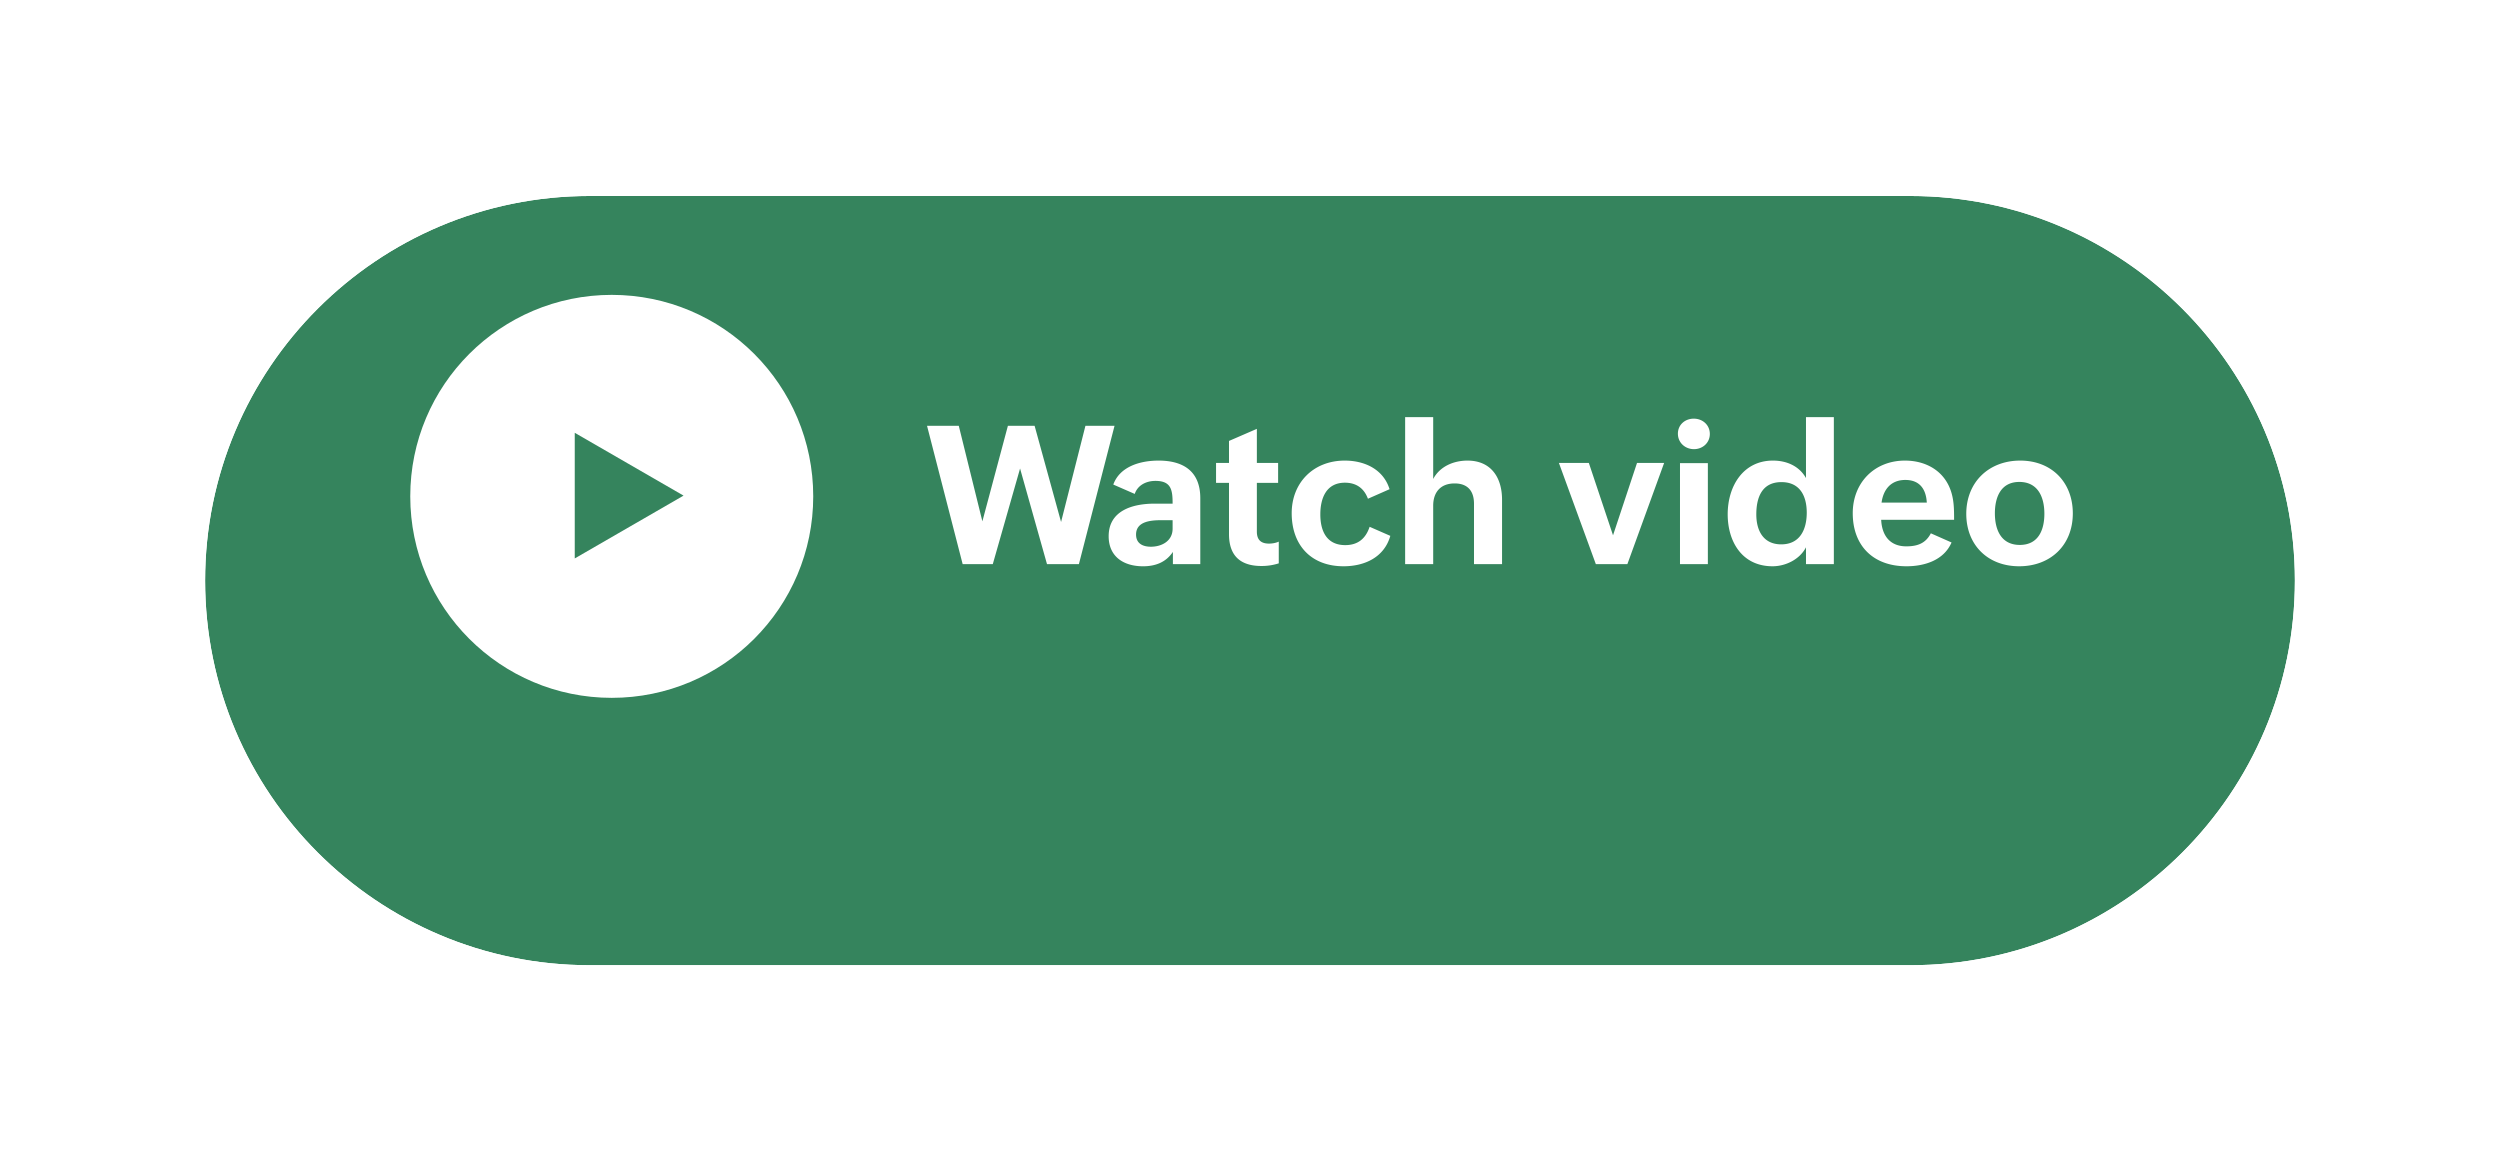 <svg xmlns="http://www.w3.org/2000/svg" width="195" height="91" fill="none"><g filter="url(#a)"><path fill="#35845D" d="M16 39C16 22.431 29.431 9 46 9h103c16.569 0 30 13.431 30 30 0 16.569-13.431 30-30 30H46c-16.569 0-30-13.431-30-30z"/><path stroke="#fff" stroke-width="2.515" d="M149 7.743H46C28.737 7.743 14.743 21.737 14.743 39S28.737 70.257 46 70.257h103c17.263 0 31.257-13.994 31.257-31.257S166.263 7.743 149 7.743z"/></g><path fill="#fff" d="M75.087 44l-2.778-10.785h2.476l1.841 7.448 1.99-7.448H80.7l2.063 7.5 1.9-7.5h2.27L84.155 44h-2.49l-2.1-7.456L77.438 44h-2.35zm16.399 0v-.95c-.56.832-1.393 1.12-2.328 1.12-1.533 0-2.682-.767-2.682-2.343 0-2.004 1.871-2.542 3.573-2.542h1.415c0-1.06-.103-1.775-1.341-1.775-.693 0-1.378.316-1.614 1.016l-1.672-.73c.516-1.42 2.114-1.87 3.536-1.87 1.908 0 3.25.817 3.25 2.932V44h-2.137zm-.022-3.426h-.84c-.781 0-2.011.06-2.011 1.12 0 .7.523.95 1.156.95.855 0 1.695-.449 1.695-1.407v-.663zm8.28 1.673v1.694a4.35 4.35 0 01-1.355.206c-1.636 0-2.527-.795-2.527-2.482v-4h-1.01V36.11h1.01v-1.717l2.173-.943v2.66h1.658v1.554h-1.658v3.802c0 .582.265.935.943.935.221 0 .508-.037.766-.154zm7.087-1.157l1.614.707c-.472 1.673-2.004 2.372-3.647 2.372-2.52 0-4.045-1.635-4.045-4.14 0-2.372 1.688-4.103 4.141-4.103 1.495 0 2.998.64 3.492 2.232l-1.687.744c-.31-.84-.936-1.252-1.791-1.252-1.48 0-1.922 1.237-1.922 2.475 0 1.274.479 2.394 1.945 2.394.979 0 1.591-.5 1.9-1.429zm2.77 2.91V32.537h2.188v4.825c.509-.972 1.584-1.436 2.675-1.436 1.827 0 2.696 1.311 2.696 3.05V44h-2.188v-4.708c0-1.009-.508-1.584-1.51-1.584-1.105 0-1.673.693-1.673 1.74V44h-2.188zm14.874 0l-2.88-7.89h2.335l1.886 5.643 1.871-5.643h2.115L126.936 44h-2.461zm6.402-10.174c0-.692.553-1.171 1.238-1.171.692 0 1.252.493 1.252 1.193 0 .7-.567 1.186-1.237 1.186-.685 0-1.253-.5-1.253-1.208zM131.039 44v-7.875h2.174V44h-2.174zm9.828 0v-1.311c-.479.935-1.576 1.48-2.608 1.48-2.394 0-3.499-1.944-3.499-4.051 0-2.21 1.215-4.192 3.529-4.192 1.06 0 2.048.42 2.578 1.363v-4.752h2.173V44h-2.173zm-1.93-1.54c1.466 0 1.989-1.171 1.989-2.468 0-1.304-.53-2.387-1.974-2.387-1.518 0-1.96 1.194-1.96 2.52 0 1.238.53 2.335 1.945 2.335zm11.669-.862l1.614.715c-.612 1.422-2.166 1.856-3.514 1.856-2.608 0-4.192-1.613-4.192-4.14 0-2.365 1.679-4.103 4.074-4.103 1.532 0 2.91.707 3.499 2.15.332.811.332 1.644.332 2.469h-5.688c.059 1.215.671 2.07 1.96 2.07.854 0 1.503-.221 1.915-1.017zm-3.845-2.394h3.529c-.059-1.083-.582-1.768-1.673-1.768-1.134 0-1.716.751-1.856 1.768zm6.608.877c0-2.483 1.768-4.155 4.207-4.155 2.445 0 4.103 1.687 4.103 4.118 0 2.49-1.746 4.125-4.185 4.125-2.46 0-4.125-1.672-4.125-4.088zm4.177 2.423c1.481 0 1.915-1.222 1.915-2.43 0-1.32-.515-2.483-1.952-2.483-1.466 0-1.908 1.223-1.908 2.445 0 1.32.508 2.468 1.945 2.468z"/><circle cx="47.716" cy="38.716" r="15.716" fill="#fff"/><path fill="#35845D" d="M53.316 38.658l-8.486 4.9v-9.8l8.486 4.9z"/><defs><filter id="a" width="193.174" height="90.175" x=".913" y=".199" color-interpolation-filters="sRGB" filterUnits="userSpaceOnUse"><feFlood flood-opacity="0" result="BackgroundImageFix"/><feColorMatrix in="SourceAlpha" result="hardAlpha" values="0 0 0 0 0 0 0 0 0 0 0 0 0 0 0 0 0 0 127 0"/><feOffset dy="6.287"/><feGaussianBlur stdDeviation="6.287"/><feComposite in2="hardAlpha" operator="out"/><feColorMatrix values="0 0 0 0 0 0 0 0 0 0 0 0 0 0 0 0 0 0 0.15 0"/><feBlend in2="BackgroundImageFix" result="effect1_dropShadow_2365_870"/><feBlend in="SourceGraphic" in2="effect1_dropShadow_2365_870" result="shape"/></filter></defs></svg>